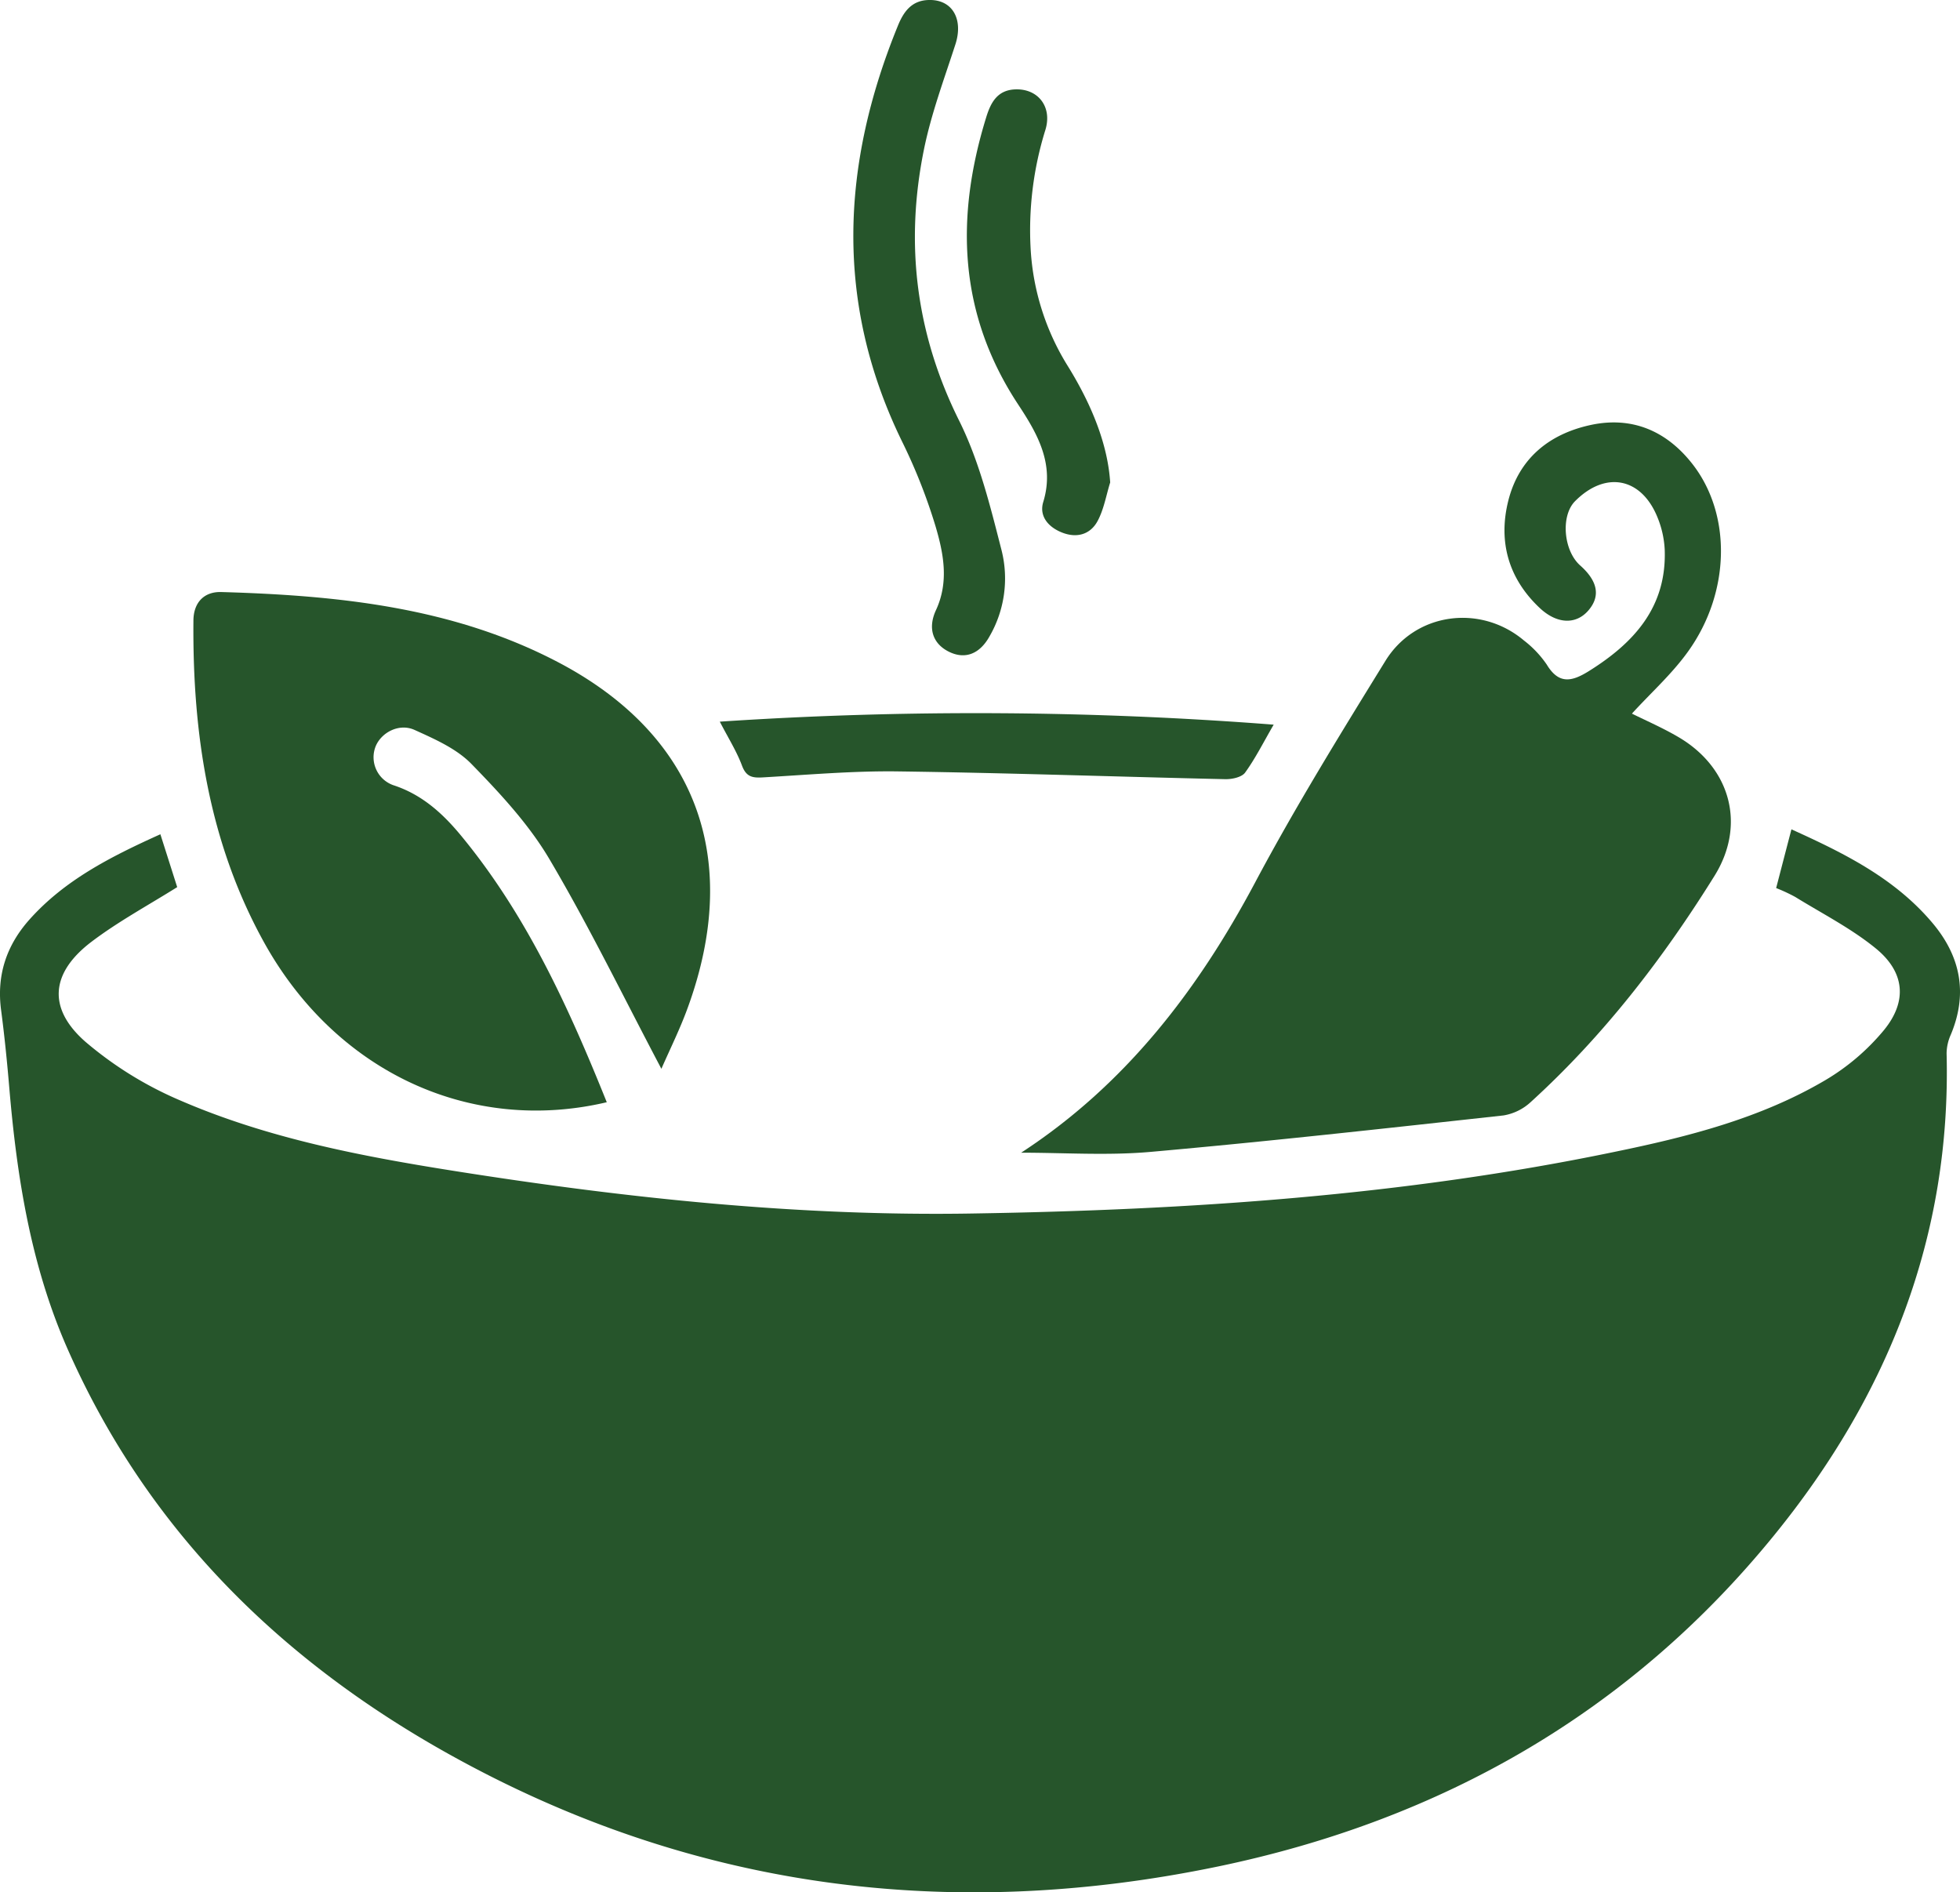 <svg xmlns="http://www.w3.org/2000/svg" viewBox="0 0 522.07 504"><defs><style>.cls-1{fill:#26552b;}</style></defs><title>Foods</title><g id="Layer_2" data-name="Layer 2"><g id="Layer_1-2" data-name="Layer 1"><path class="cls-1" d="M473.1,236.52c1.43-5.49,2.68-10.32,4.07-15.64,14,6.33,27.5,13,37.56,24.93,7.5,8.89,9.48,18.79,4.89,29.76a12.46,12.46,0,0,0-1.12,5c1.25,48.66-15.61,91-45.84,128.2-38.48,47.37-88.76,75.92-148,88.29C252.9,512,184,503.11,119.6,467.2,74.39,442,39,407.05,17.88,359c-9.65-22-13.37-45.37-15.39-69.1C1.9,282.9,1.21,276,.29,269c-1.23-9.28,1.44-17.24,7.58-24.12,9.42-10.54,21.63-16.72,34.85-22.69l4.48,14.08c-8,5-15.83,9.24-22.85,14.57-10.89,8.27-11.77,17.77-1.49,26.71A98,98,0,0,0,48,293.08c23.34,10.1,48.25,14.87,73.23,18.82C167,319.14,213,324,259.31,323.19c57.27-.93,114.35-4.71,170.6-16.38,19.48-4,38.85-8.88,56.19-19.07a59.79,59.79,0,0,0,15.74-13.42c6.27-7.7,5.5-15.42-2.17-21.7-6.53-5.34-14.24-9.26-21.48-13.73A45,45,0,0,0,473.1,236.52Z"/><path class="cls-1" d="M272,307c27.6-18,46.9-43,62.27-71.88C345,214.94,357,195.51,369,176.05c7.94-12.94,25.34-15.24,36.93-5.46A28.09,28.09,0,0,1,412,177c3.19,5.28,6.61,4.59,11.13,1.79,12.09-7.53,20.81-17.06,20.29-32.33a26,26,0,0,0-1.9-8.6c-4.3-10.72-13.9-12.54-22-4.36-3.83,3.87-3.09,13.13,1.38,17.1,4.72,4.19,5.45,8.21,2.17,12s-8.34,3.65-12.94-.67c-8.36-7.85-11.12-17.74-8.36-28.64,2.83-11.17,10.86-17.71,21.91-20.1s20.29,1.59,27.19,10.48c10.39,13.4,10.07,34.11-1.25,49.87-4.3,6-9.91,11-14.94,16.52,4.05,2,8.67,4,12.9,6.55,13.49,8.22,17.42,23.26,9.12,36.62-13.78,22.15-29.65,42.71-49,60.31a14,14,0,0,1-7.25,3.54c-31.36,3.44-62.72,6.93-94.14,9.72C294.93,307.79,283.42,307,272,307Z"/><path class="cls-1" d="M176.17,284.66c-10.08-19.08-19.22-37.91-29.84-55.87-5.51-9.32-13.18-17.55-20.8-25.37-4-4.07-9.75-6.59-15.07-9-4.1-1.89-8.91.62-10.43,4.42a7.89,7.89,0,0,0,4.76,10.29c7.51,2.45,13,7.39,17.83,13.2,17.58,21.21,28.81,45.88,39,71.23-36.27,8.54-72-8-91.15-42.33-14.83-26.66-19.21-55.79-18.95-85.86,0-4.87,2.81-7.83,7.44-7.69,31.23.9,62.13,4.05,90.29,19,36.41,19.39,48.35,52.16,33.95,91.67C181.16,274,178.46,279.41,176.17,284.66Z"/><path class="cls-1" d="M247.46,0c6.27-.14,9.21,5.17,7,11.89-3,9.26-6.44,18.47-8.37,28-5.07,25-2.15,49,9.41,72.19,5.35,10.75,8.29,22.83,11.3,34.56a30.78,30.78,0,0,1-3.22,22.83c-2.67,4.81-6.62,6.21-10.86,4.09s-5.67-6.2-3.41-11.07c3.52-7.58,2-15.2-.17-22.5a148.4,148.4,0,0,0-8.81-22.29C222.29,80.85,224,43.93,239.18,6.82,240.71,3.05,242.89.07,247.46,0Z"/><path class="cls-1" d="M339.26,193c-2.8,4.82-4.88,9-7.61,12.77-.9,1.23-3.46,1.78-5.25,1.75-29.09-.65-58.17-1.68-87.26-2.07-12-.16-24,.91-36,1.6-2.76.16-4.39-.17-5.5-3.14-1.43-3.83-3.67-7.36-5.91-11.71A1028.4,1028.4,0,0,1,339.26,193Z"/><path class="cls-1" d="M295.71,128.49c-1.07,3.44-1.67,7.13-3.34,10.25-1.94,3.63-5.56,4.65-9.49,3.09-3.63-1.43-6.15-4.34-5-8.13,3.11-10.12-1.58-18.23-6.6-25.85-16-24.2-16.86-49.85-8.59-76.62,1.17-3.79,2.88-7.2,7.64-7.42,6.13-.29,10,4.6,8.13,10.76a89.69,89.69,0,0,0-3.92,32,66,66,0,0,0,9.93,31C291.65,109.18,295.14,119.55,295.71,128.49Z"/></g></g></svg>